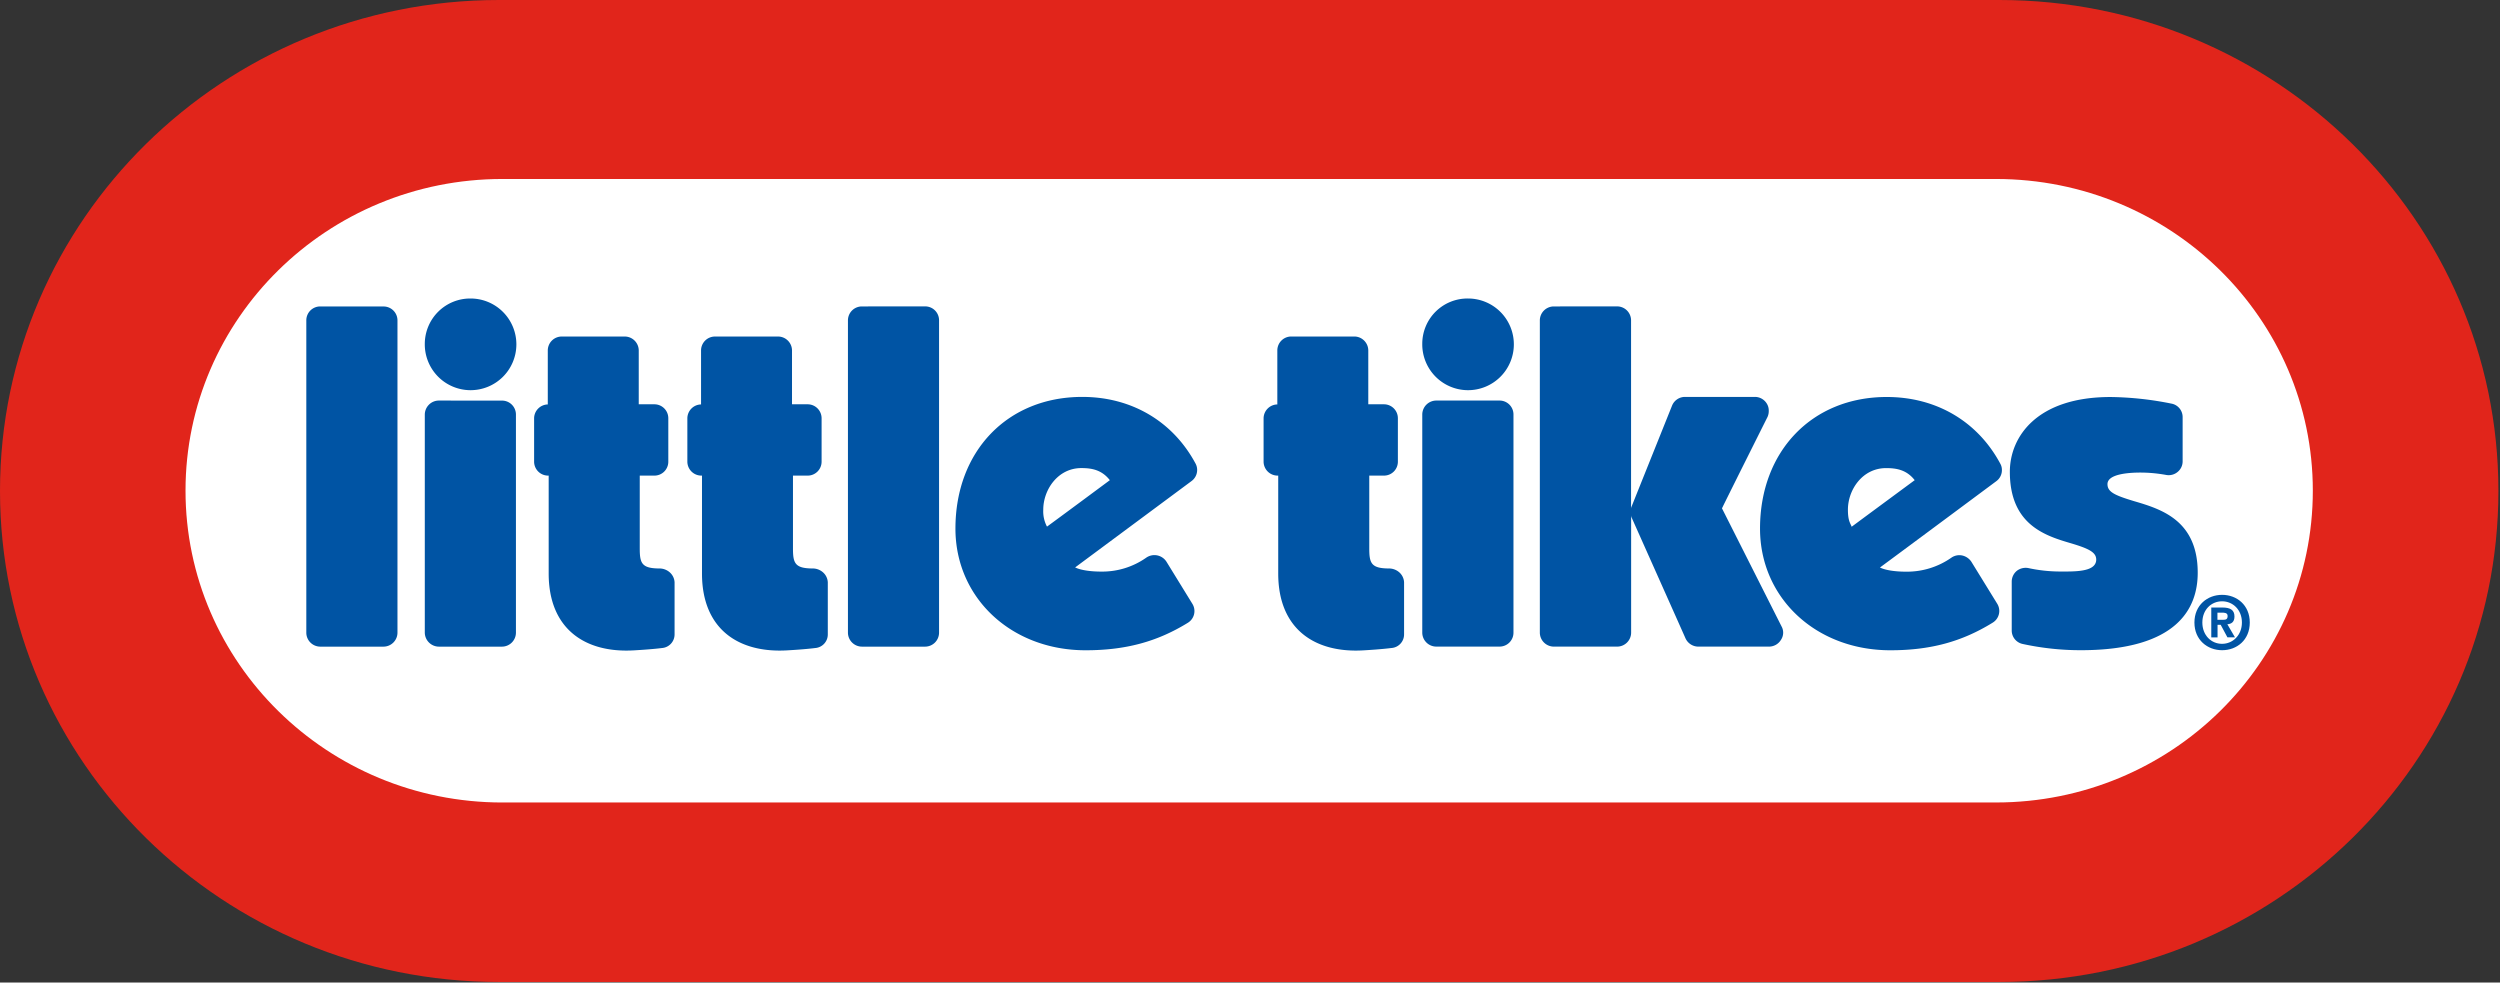 <?xml version="1.0" encoding="UTF-8" standalone="no"?> <svg xmlns:inkscape="http://www.inkscape.org/namespaces/inkscape" xmlns:sodipodi="http://sodipodi.sourceforge.net/DTD/sodipodi-0.dtd" xmlns="http://www.w3.org/2000/svg" xmlns:svg="http://www.w3.org/2000/svg" viewBox="0 0 1117 439" version="1.1" id="svg72" sodipodi:docname="Little Tikes logo.svg" width="1117" height="439" inkscape:version="1.2 (dc2aedaf03, 2022-05-15)"><rect x="0" y="0" width="1117" height="439" fill="#333333" stroke="none"/><defs id="defs4"><style id="style2">.cls-1{fill:#e1251b;}.cls-2{fill:#fff;}.cls-3{fill:#0054a4;}.cls-4{fill:#004382;}</style></defs><g id="Layer_2" data-name="Layer 2" transform="scale(1,1.001)"><g id="Layer_1-2" data-name="Layer 1"><path class="cls-1" d="m 893.23,438.31 c 123.21,0 223.06,-98.1 223.06,-219.16 C 1116.29,98.09 1016.44,0 893.23,0 H 223 C 99.84,0 0,98.1 0,219.14 0,340.18 99.84,438.31 223,438.31 Z" id="path6"></path><path class="cls-2" d="m 891.77,358.19 c 78.22,0 141.6,-62.3 141.6,-139.18 0,-76.88 -63.37,-139.12 -141.6,-139.12 H 224.48 C 146.27,79.88 82.89,142.19 82.89,219 c 0,76.81 63.38,139.2 141.59,139.2 z" id="path8"></path><path class="cls-3" d="m 143.13,136.78 a 6.2,6.2 0 0 0 -6.27,6.24 v 139.37 a 6.25,6.25 0 0 0 6.27,6.24 h 28.19 a 6.26,6.26 0 0 0 6.27,-6.22 V 143.04 a 6.21,6.21 0 0 0 -6.25,-6.24 z" id="path10"></path><path class="cls-3" d="m 319.54,150.21 a 6.23,6.23 0 0 0 -6.31,6.15 v 24.16 a 6.25,6.25 0 0 0 -6.12,6.15 v 19.42 a 6.26,6.26 0 0 0 6.34,6.2 h 0.2 V 256 c 0,24.6 16.07,35.52 37.92,34.3 8.44,-0.47 12.67,-1.05 12.67,-1.05 a 6.07,6.07 0 0 0 5.62,-6.13 v -23.23 a 6.32,6.32 0 0 0 -2.2,-4.47 6.93,6.93 0 0 0 -4.71,-1.68 h 0.24 c -8.14,0 -8.89,-2.48 -8.89,-9.06 v -32.39 h 6.57 a 6.22,6.22 0 0 0 6.22,-6.2 v -19.42 a 6.24,6.24 0 0 0 -6.22,-6.21 h -7 v -24.1 a 6.26,6.26 0 0 0 -6.25,-6.15 z" id="path12"></path><path class="cls-3" d="m 385.13,136.78 a 6.22,6.22 0 0 0 -6.27,6.24 v 139.37 a 6.28,6.28 0 0 0 6.27,6.24 h 28.18 a 6.25,6.25 0 0 0 6.26,-6.24 V 143 a 6.19,6.19 0 0 0 -6.26,-6.24 z" id="path14"></path><path class="cls-3" d="m 426.89,235.92 c 0,31 25,54.33 58.15,54.33 17.8,0 31.92,-3.78 45.71,-12.28 a 6.12,6.12 0 0 0 2,-8.46 l -11.58,-18.8 a 6.4,6.4 0 0 0 -9,-1.81 34.18,34.18 0 0 1 -20.12,6.23 c -5,0 -9.28,-0.67 -11.68,-1.86 v 0 l 52,-38.54 a 6.14,6.14 0 0 0 2.52,-4.91 5.94,5.94 0 0 0 -0.71,-2.89 c -10.15,-18.9 -28.65,-29.77 -50.62,-29.77 -33.38,0 -56.67,24.17 -56.67,58.76 z m 40.9,-0.87 -0.25,-0.49 a 14.56,14.56 0 0 1 -1.41,-7.05 c 0,-8.92 6.52,-18.57 17,-18.58 4.5,0 9.06,0.69 12.75,5.4 0,0 -20.53,15.23 -28.11,20.75 z" id="path16"></path><path class="cls-3" d="m 196.13,178.79 a 6.31,6.31 0 0 0 -6.33,6.26 v 97.34 a 6.33,6.33 0 0 0 6.33,6.24 h 28.12 a 6.26,6.26 0 0 0 6.27,-6.24 v -97.34 a 6.22,6.22 0 0 0 -6.27,-6.24 z" id="path18"></path><path class="cls-3" d="m 189.8,153.35 a 20.46,20.46 0 1 0 20.51,-20.11 20.29,20.29 0 0 0 -20.51,20.11 z" id="path20"></path><path class="cls-3" d="M 694.32,136.78 A 6.25,6.25 0 0 0 688,143 v 139.39 a 6.28,6.28 0 0 0 6.35,6.23 h 28.11 a 6.26,6.26 0 0 0 6.33,-6.22 V 230 a 4,4 0 0 0 0.14,0.82 c 0.11,0.25 23.92,53.52 24.14,54.08 a 6.32,6.32 0 0 0 5.83,3.72 h 31.5 a 6.25,6.25 0 0 0 5.32,-3 5.78,5.78 0 0 0 1,-3.26 5.67,5.67 0 0 0 -0.71,-2.73 L 769.38,226.9 c 2.33,-4.84 20.36,-40.82 20.36,-40.82 a 6.33,6.33 0 0 0 0.54,-2.7 5.89,5.89 0 0 0 -0.91,-3.29 6.22,6.22 0 0 0 -5.36,-2.93 h -31.09 a 6.25,6.25 0 0 0 -5.85,3.9 l -18.18,45.29 a 2.28,2.28 0 0 0 -0.13,0.7 V 143 a 6.24,6.24 0 0 0 -6.33,-6.24 z" id="path22"></path><path class="cls-3" d="m 786.38,235.92 c 0,31 25,54.33 58.22,54.33 17.81,0 31.87,-3.78 45.66,-12.28 a 6.11,6.11 0 0 0 2.12,-8.46 l -11.6,-18.81 a 6.66,6.66 0 0 0 -4.12,-2.77 6.23,6.23 0 0 0 -4.79,1 34.59,34.59 0 0 1 -20.14,6.24 c -5.09,0 -9.32,-0.66 -11.77,-1.86 v 0 c 12.15,-8.94 52,-38.54 52,-38.54 a 6.08,6.08 0 0 0 2.49,-4.91 5.67,5.67 0 0 0 -0.71,-2.88 c -10.13,-18.91 -28.66,-29.78 -50.7,-29.78 -33.34,-0.04 -56.64,24.13 -56.66,58.72 z m 40.91,-0.87 -0.18,-0.48 c -0.77,-1.56 -1.46,-3 -1.46,-7.06 0,-8.92 6.5,-18.57 17.06,-18.57 4.43,0 9.11,0.67 12.78,5.39 0,0 -20.68,15.23 -28.15,20.77 z" id="path24"></path><path class="cls-3" d="m 898,210.58 c 0,23.78 15.93,28.59 27.59,32 7.64,2.3 11,3.93 11,7.18 a 3.79,3.79 0 0 1 -1.16,2.82 c -2.55,2.55 -9.18,2.55 -14.44,2.52 h -0.77 a 67.22,67.22 0 0 1 -13.86,-1.52 6.46,6.46 0 0 0 -5.26,1.23 6.27,6.27 0 0 0 -2.26,4.79 v 21.76 a 6.14,6.14 0 0 0 4.9,6.08 121.85,121.85 0 0 0 25.93,2.78 c 43.21,0 52.27,-18.74 52.27,-34.55 0,-23.56 -16.48,-28.46 -28.51,-32 -8.68,-2.62 -11.81,-4.11 -11.81,-7.58 0,-4.46 9.19,-5.16 14.7,-5.16 a 65,65 0 0 1 11.55,1.07 6.22,6.22 0 0 0 5.14,-1.39 6.05,6.05 0 0 0 2.19,-4.71 v -19.76 a 6.1,6.1 0 0 0 -5.08,-6 144.73,144.73 0 0 0 -27,-2.93 C 909.81,177.16 898,195.18 898,210.58 Z" id="path26"></path><path class="cls-3" d="m 641.77,178.79 a 6.27,6.27 0 0 0 -6.3,6.27 v 97.33 a 6.27,6.27 0 0 0 6.3,6.22 h 28.16 a 6.21,6.21 0 0 0 6.29,-6.23 v -97.32 a 6.21,6.21 0 0 0 -6.29,-6.27 z" id="path28"></path><path class="cls-3" d="M 635.47,153.35 A 20.46,20.46 0 1 0 656,133.24 20.21,20.21 0 0 0 635.47,153.35 Z" id="path30"></path><path class="cls-3" d="M 990.8,284.5 H 988 v -13.33 h 4.94 c 3.43,0 5.42,1 5.42,4 0,2.5 -1.39,3.34 -3.18,3.47 l 3.4,5.83 h -3.37 l -3,-5.59 h -1.41 z m 2.5,-7.85 c 1.27,0 2,-0.26 2,-1.72 0,-1.46 -1.46,-1.47 -2.55,-1.47 h -2 v 3.19 z m -0.47,13.57 c -6.53,0 -12.36,-4.57 -12.36,-12.35 0,-7.78 5.83,-12.36 12.36,-12.36 6.53,0 12.37,4.53 12.37,12.36 0,7.83 -5.83,12.37 -12.37,12.35 z m 0,-21.83 c -4.86,0 -8.82,3.77 -8.82,9.48 0,5.71 4,9.53 8.82,9.5 v 0 c 4.78,0 8.86,-3.83 8.86,-9.53 0,-5.7 -4.08,-9.44 -8.86,-9.45 z" id="path32"></path><path class="cls-3" d="m 251.06,150.21 a 6.23,6.23 0 0 0 -6.31,6.15 v 24.16 a 6.26,6.26 0 0 0 -6.11,6.15 v 19.42 a 6.25,6.25 0 0 0 6.34,6.2 h 0.17 V 256 c 0,24.59 16.09,35.52 37.94,34.3 8.45,-0.47 12.68,-1.05 12.68,-1.05 a 6.09,6.09 0 0 0 5.63,-6.13 v -23.23 a 6.33,6.33 0 0 0 -2.21,-4.47 7,7 0 0 0 -4.72,-1.68 h 0.25 c -8.15,0 -8.88,-2.48 -8.88,-9.06 v -32.39 h 6.55 a 6.2,6.2 0 0 0 6.21,-6.2 v -19.42 a 6.22,6.22 0 0 0 -6.21,-6.21 h -7 v -24.1 a 6.27,6.27 0 0 0 -6.27,-6.15 z" id="path34"></path><path class="cls-3" d="m 577,150.2 a 6.22,6.22 0 0 0 -6.29,6.16 v 24.16 a 6.27,6.27 0 0 0 -6.14,6.15 v 19.42 a 6.27,6.27 0 0 0 6.35,6.2 h 0.19 V 256 c 0,24.6 16.1,35.52 37.93,34.3 8.44,-0.48 12.67,-1.06 12.67,-1.06 a 6.07,6.07 0 0 0 5.63,-6.12 v -23.23 a 6.33,6.33 0 0 0 -2.19,-4.47 7,7 0 0 0 -4.71,-1.68 h 0.23 c -8.14,0 -8.88,-2.48 -8.88,-9.06 v -32.39 h 6.56 a 6.2,6.2 0 0 0 6.22,-6.2 v -19.42 a 6.22,6.22 0 0 0 -6.22,-6.21 h -7 v -24.1 a 6.27,6.27 0 0 0 -6.25,-6.16 z" id="path36"></path></g></g></svg> 